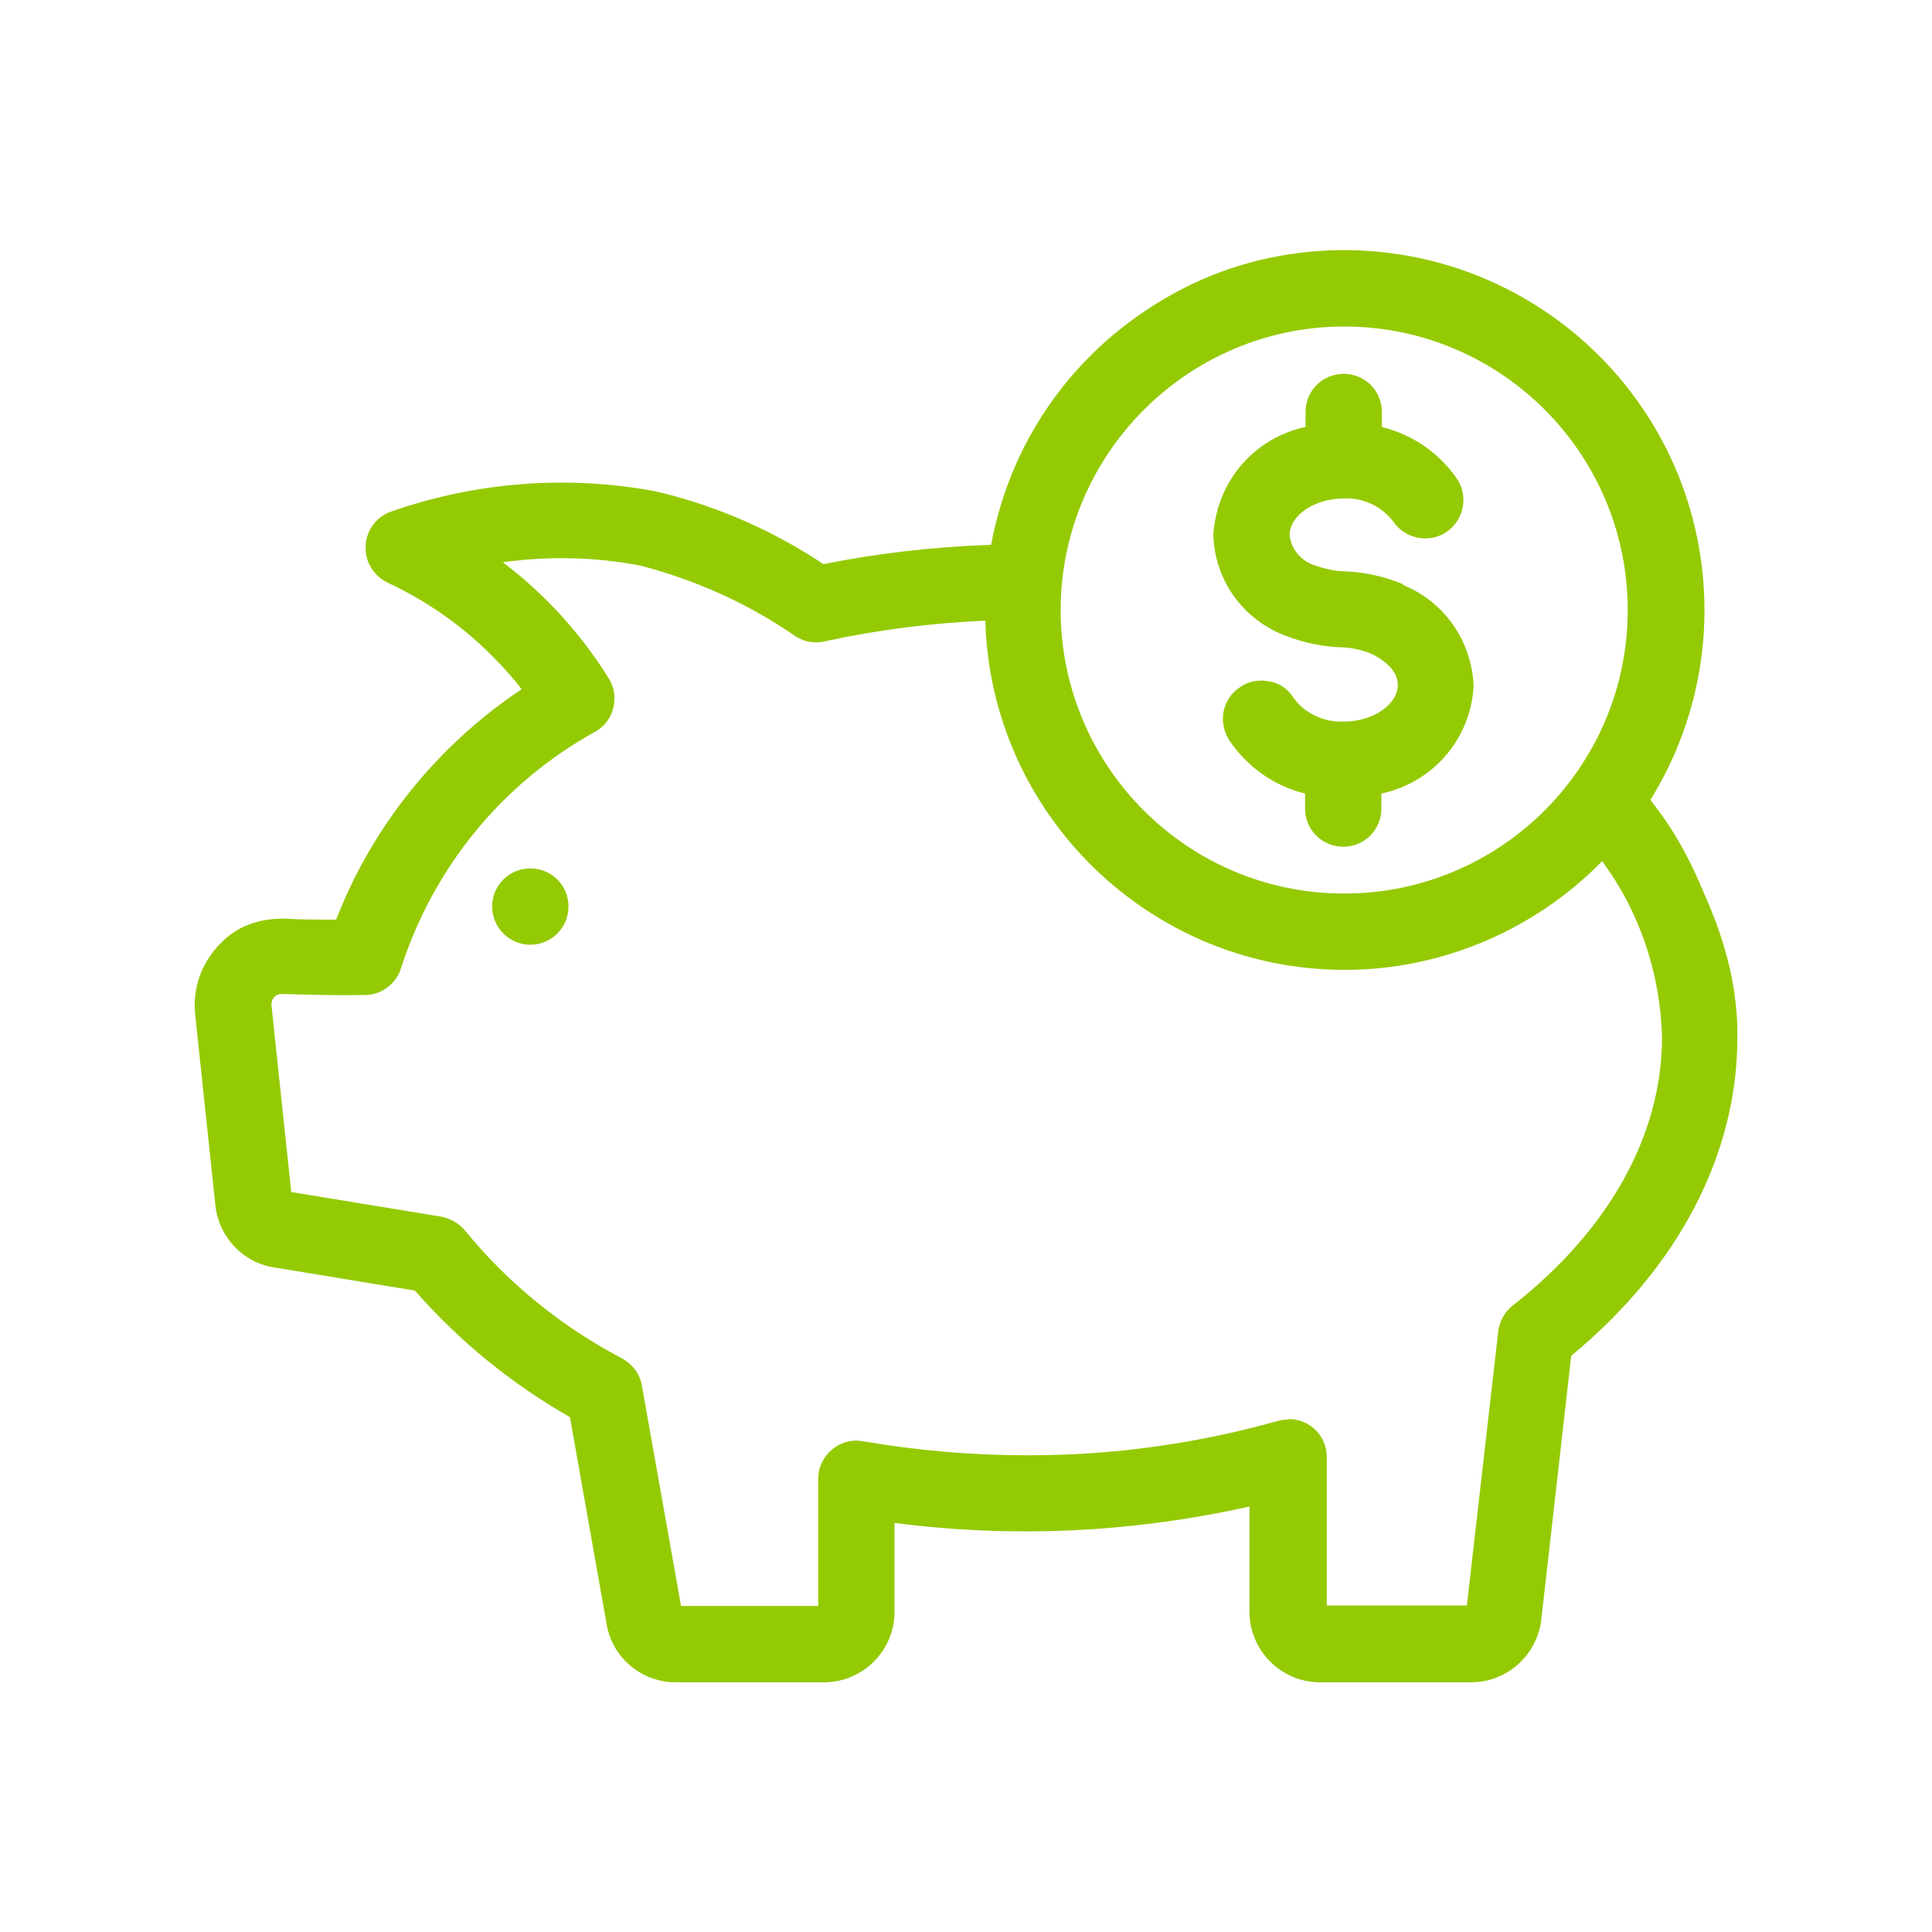 <?xml version="1.0" encoding="UTF-8"?><svg id="economies" xmlns="http://www.w3.org/2000/svg" viewBox="0 0 40 40"><defs><style>.cls-1{fill:#94ca02;}</style></defs><g id="Calque_1-3"><path class="cls-1" d="M29.06,12.1c-.38-.16-.78-.25-1.19-.27-.24,0-.47-.06-.69-.14-.27-.1-.45-.34-.48-.61,0-.41.52-.76,1.12-.76.4-.02.78.16,1.02.47.24.36.73.47,1.1.23.36-.24.47-.73.23-1.1-.37-.54-.92-.92-1.56-1.08v-.31c0-.44-.35-.79-.79-.79s-.79.35-.79.79v.31c-1.07.23-1.84,1.13-1.91,2.24.03.89.56,1.67,1.37,2.03.39.17.81.27,1.23.29.23,0,.46.05.66.13.17.08.56.3.56.65,0,.41-.52.76-1.12.76-.02,0-.04,0-.06,0-.38,0-.75-.18-.97-.48-.11-.18-.28-.31-.49-.35s-.42-.02-.6.1c-.18.11-.31.28-.36.49s-.01.42.1.61c.37.56.93.96,1.58,1.12v.31c0,.44.35.79.79.79s.79-.35.79-.79v-.31c1.07-.23,1.85-1.13,1.91-2.23h0c-.04-.93-.61-1.75-1.47-2.09Z"/><path class="cls-1" d="M35.95,20.93c-.06-.75-.27-1.53-.65-2.39l-.12-.28c-.23-.52-.47-.95-.73-1.32-.09-.13-.19-.26-.28-.38,1.11-1.79,1.41-3.96.83-5.99-.59-2.05-2.04-3.76-3.99-4.68-2.05-.97-4.48-.95-6.49.07-2.12,1.08-3.57,3.01-4,5.32-1.17.04-2.33.17-3.47.4-1.07-.71-2.24-1.22-3.49-1.51-1.82-.34-3.71-.19-5.46.42-.41.14-.63.59-.49,1.01.07.2.22.37.41.46.81.38,1.53.88,2.16,1.51.22.22.43.45.62.7-1.73,1.15-3.09,2.83-3.84,4.77-.36,0-.73,0-1.06-.02-.5-.01-.94.14-1.26.44-.44.4-.66.96-.6,1.54l.42,3.96c.07.65.57,1.18,1.21,1.28l2.92.48c.92,1.05,2,1.93,3.21,2.62l.76,4.29c.12.7.73,1.2,1.43,1.2h3.07c.8,0,1.46-.65,1.46-1.46v-1.84c2.46.32,4.93.2,7.35-.34v2.18c0,.8.65,1.46,1.46,1.46h3.13c.74,0,1.36-.56,1.45-1.29l.62-5.47c2.22-1.83,3.44-4.17,3.44-6.58,0-.18,0-.36-.02-.56ZM26.67,29.39c-.07,0-.15.01-.22.03-1.67.47-3.4.71-5.13.71-.03,0-.05,0-.08,0-1.13,0-2.26-.1-3.37-.29-.21-.04-.42.01-.59.13-.17.12-.29.3-.33.51,0,.05-.01.09-.01.14v2.63h-2.84l-.81-4.56c-.04-.24-.19-.44-.4-.56-1.26-.66-2.36-1.55-3.26-2.65-.12-.15-.3-.25-.49-.29l-3.11-.51-.41-3.87c0-.06.01-.12.06-.17.04-.04.08-.06.15-.06.72.02,1.28.03,1.73.02.35,0,.66-.25.75-.58.68-2.08,2.1-3.82,4.03-4.88.18-.11.31-.28.36-.49.05-.21.02-.42-.1-.61-.58-.93-1.32-1.74-2.19-2.4.95-.13,1.91-.11,2.85.07,1.15.3,2.24.79,3.22,1.47.18.11.39.15.59.1,1.09-.24,2.21-.38,3.33-.43.11,4.01,3.41,7.23,7.44,7.23.03,0,.06,0,.08,0,1.97-.02,3.87-.84,5.25-2.25.78,1.05,1.21,2.34,1.24,3.65,0,2.02-1.1,3.99-3.09,5.55h0c-.17.13-.27.32-.3.53l-.65,5.68h-2.9v-3.07c0-.44-.35-.79-.79-.79ZM27.83,18.5c-3.24,0-5.87-2.63-5.87-5.87,0-3.23,2.64-5.87,5.87-5.87,3.24,0,5.87,2.63,5.87,5.87s-2.63,5.87-5.87,5.87Z"/><path class="cls-1" d="M10.98,17.98c-.44,0-.79.35-.79.79s.36.79.79.79.79-.35.79-.79-.35-.79-.79-.79Z"/></g></svg>